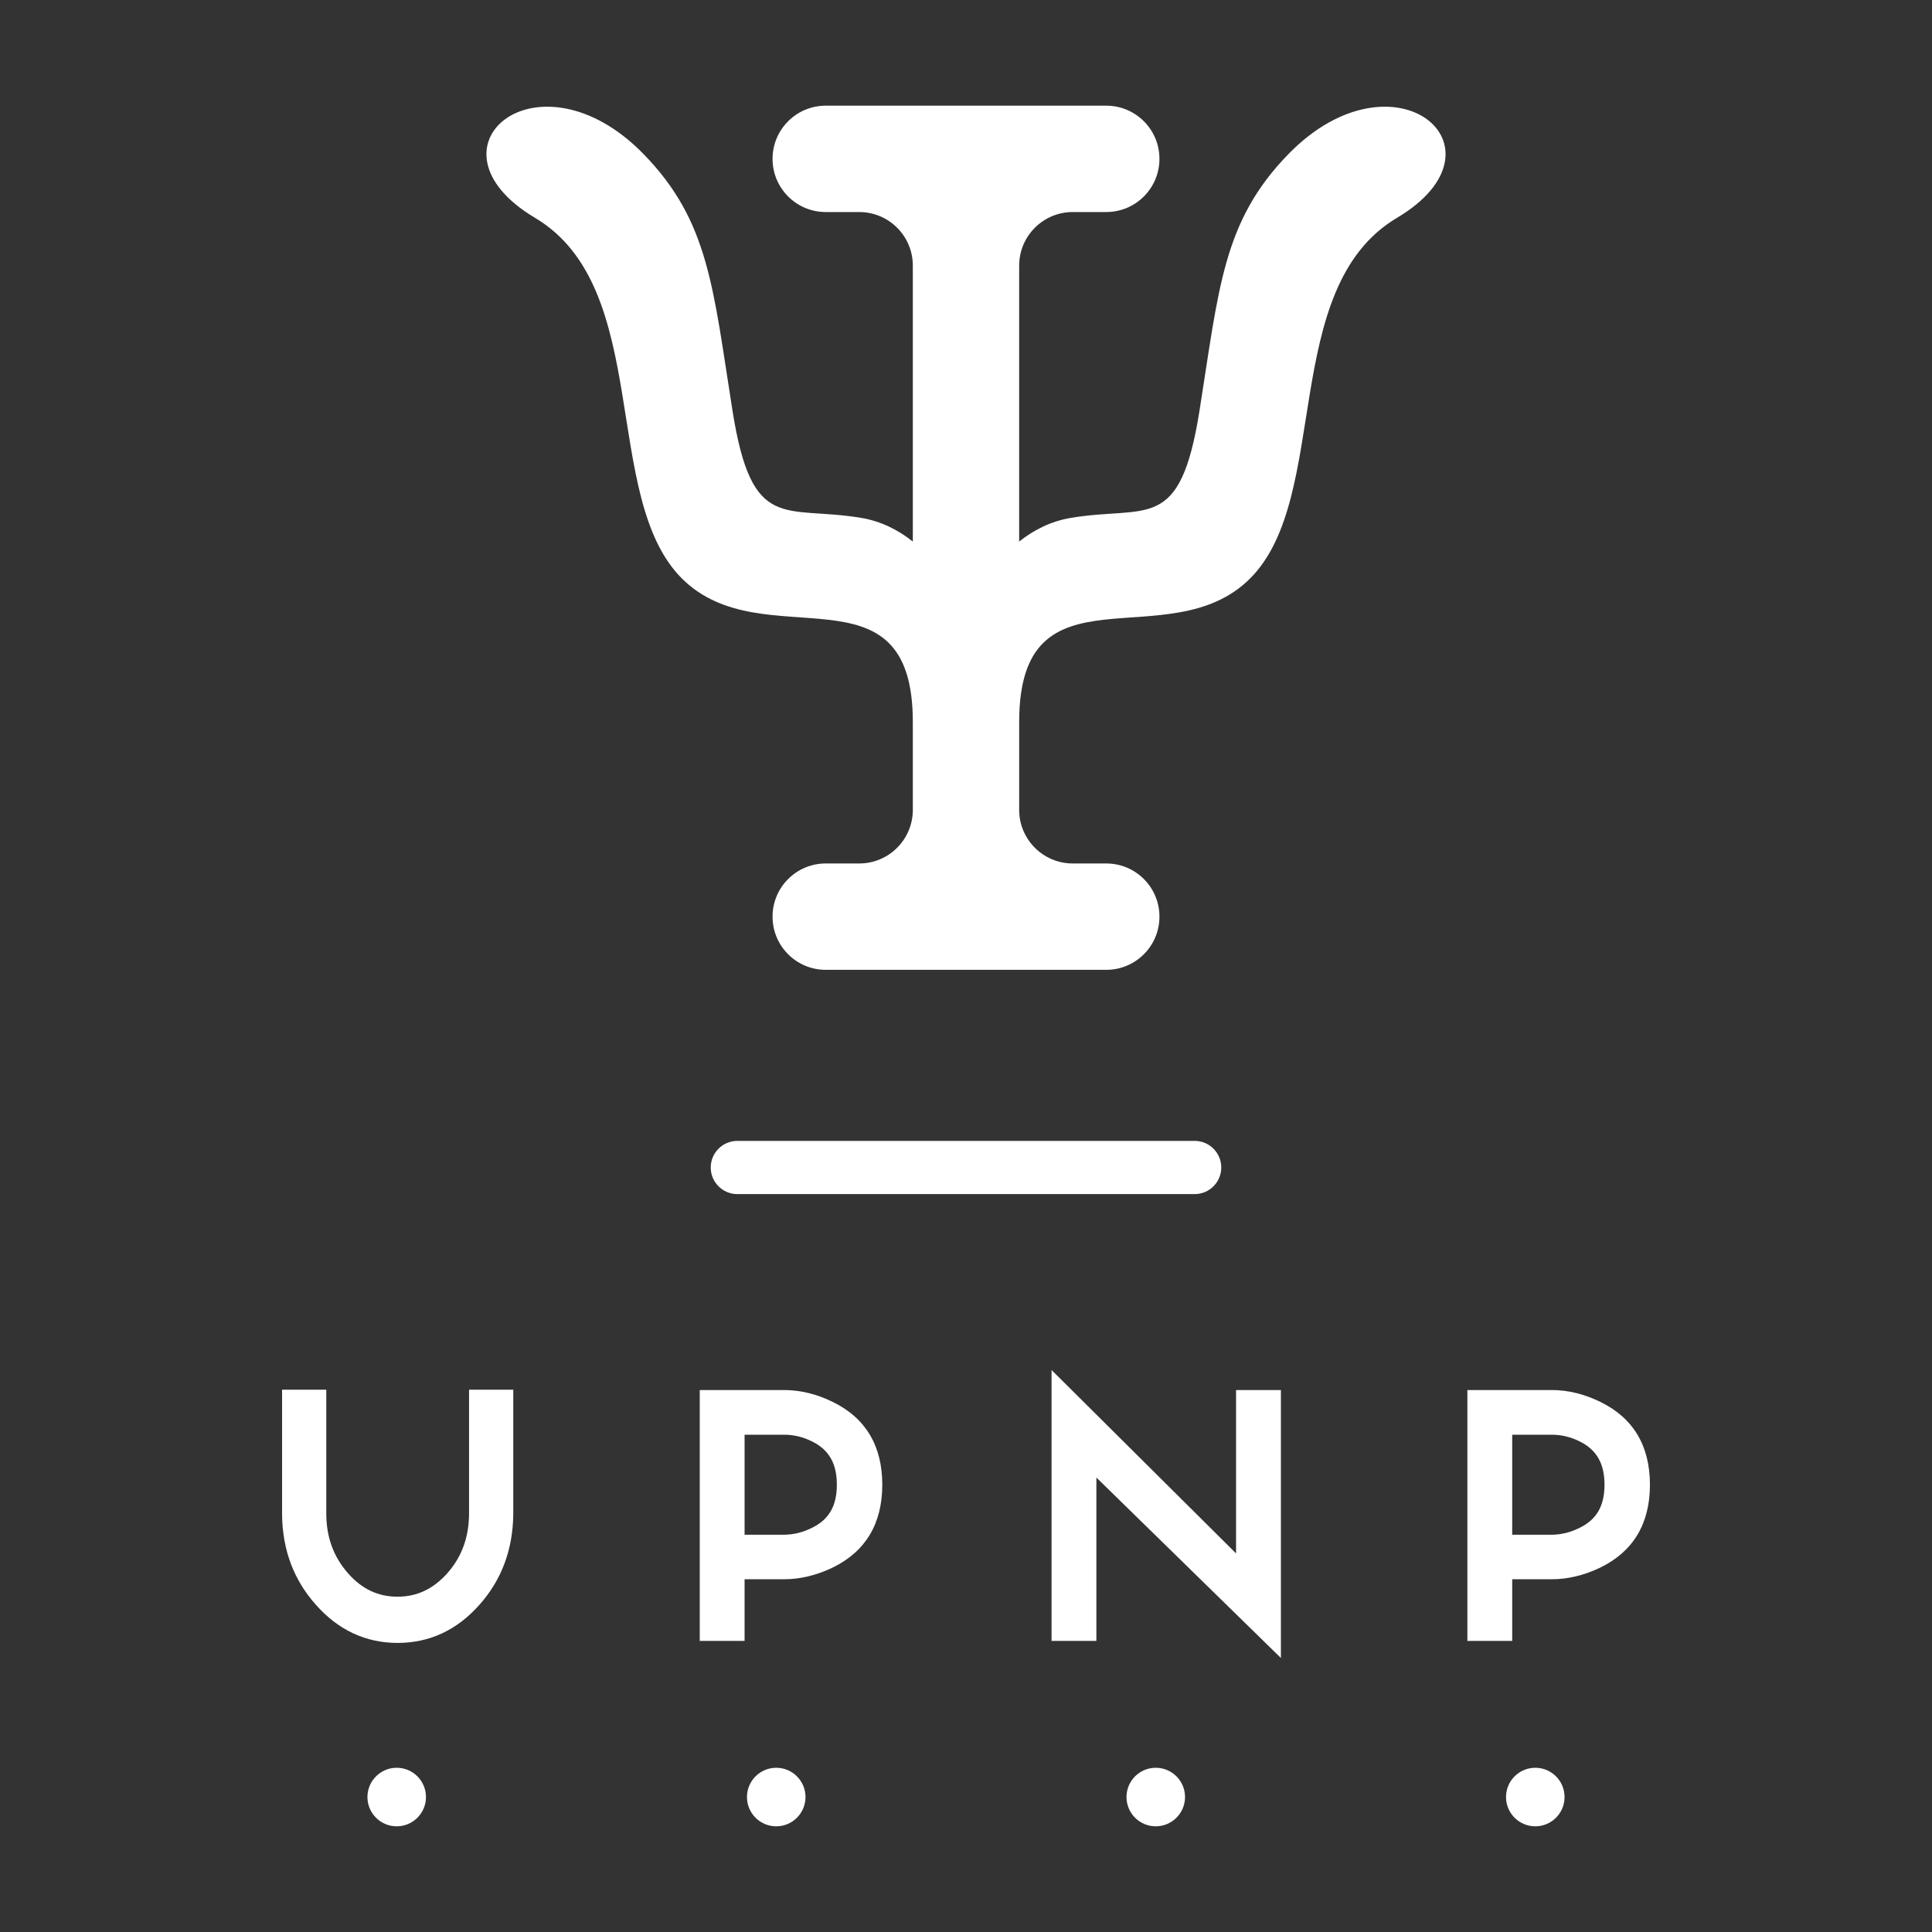 <?xml version="1.0" encoding="utf-8"?>
<!-- Generator: Adobe Illustrator 17.0.0, SVG Export Plug-In . SVG Version: 6.00 Build 0)  -->
<!DOCTYPE svg PUBLIC "-//W3C//DTD SVG 1.1//EN" "http://www.w3.org/Graphics/SVG/1.1/DTD/svg11.dtd">
<svg version="1.1" id="Layer_1" xmlns="http://www.w3.org/2000/svg" xmlns:xlink="http://www.w3.org/1999/xlink" x="0px" y="0px"
	 width="200px" height="200px" viewBox="0 0 200 200" enable-background="new 0 0 200 200" xml:space="preserve">
<rect x="0" y="0" width="200" height="200" fill="#333333" stroke="none"/>
<g>
	<g>
		<path fill="#FFFFFF" d="M48.556,156.82c-0.043,2.412-0.786,4.396-2.27,6.064c-1.452,1.619-3.132,2.405-5.136,2.405
			c-2.012,0-3.684-0.789-5.113-2.414c-1.492-1.691-2.233-3.686-2.26-6.083v-12.928h-4.576v12.939c0.035,3.622,1.208,6.753,3.481,9.3
			c2.313,2.635,5.169,3.971,8.486,3.971c3.3,0,6.148-1.33,8.464-3.948c2.27-2.545,3.448-5.67,3.501-9.301v-12.961h-4.576V156.82z"/>
		<path fill="#FFFFFF" d="M86.196,145.121c-1.66-0.812-3.348-1.224-5.015-1.224h-8.743v25.969h4.641v-6.383h4.101
			c1.653,0,3.338-0.406,5.015-1.207c3.408-1.661,5.139-4.547,5.139-8.578S89.604,146.782,86.196,145.121z M77.079,148.522h4.101
			c1.007,0,1.959,0.232,2.916,0.71c1.728,0.866,2.534,2.285,2.534,4.467c0,2.184-0.809,3.596-2.559,4.452
			c-0.932,0.473-1.881,0.711-2.891,0.725h-4.101V148.522z"/>
		<polygon fill="#FFFFFF" points="127.957,160.81 108.857,141.823 108.857,169.866 113.498,169.866 113.498,152.954 
			132.598,171.635 132.598,143.897 127.957,143.897 		"/>
		<path fill="#FFFFFF" d="M165.662,145.121c-1.658-0.812-3.345-1.224-5.015-1.224h-8.745v25.969h4.641v-6.383h4.104
			c1.655,0,3.338-0.406,5.013-1.207c3.411-1.66,5.141-4.546,5.141-8.578C170.801,149.666,169.07,146.78,165.662,145.121z
			 M156.543,148.522h4.104c1.005,0,1.956,0.232,2.913,0.71c1.73,0.866,2.537,2.285,2.537,4.467c0,2.184-0.809,3.596-2.557,4.452
			c-0.937,0.473-1.886,0.711-2.893,0.725h-4.104V148.522z"/>
		<g>
			<g>
				<circle fill="#FFFFFF" cx="41.067" cy="186.029" r="3.03"/>
				<circle fill="#FFFFFF" cx="80.356" cy="186.029" r="3.03"/>
				<circle fill="#FFFFFF" cx="119.644" cy="186.029" r="3.03"/>
				<circle fill="#FFFFFF" cx="158.933" cy="186.029" r="3.03"/>
			</g>
		</g>
		<path fill="#FFFFFF" d="M133.379,15.948c-6.791,6.962-7.187,13.848-9.209,26.577c-2.022,12.729-5.383,9.763-13.31,11.084
			c-2.111,0.352-3.881,1.284-5.356,2.451V27.499c0-3.064,2.484-5.549,5.548-5.549h3.468c3.04,0,5.505-2.464,5.505-5.505
			s-2.465-5.505-5.505-5.505H85.479c-3.04,0-5.505,2.465-5.505,5.505s2.465,5.505,5.505,5.505h3.468
			c3.064,0,5.548,2.484,5.548,5.549V56.06c-1.475-1.167-3.245-2.099-5.356-2.451c-7.927-1.321-11.288,1.645-13.31-11.084
			c-2.021-12.729-2.417-19.615-9.209-26.577c-10.941-11.215-23.452-0.661-11.23,6.606c12.222,7.267,6.772,28.902,15.194,37.324
			c8.423,8.423,23.911-1.982,23.911,14.864v9.095c0,3.064-2.484,5.549-5.548,5.549h-3.468c-3.04,0-5.505,2.464-5.505,5.505
			s2.465,5.505,5.505,5.505h29.042c3.04,0,5.505-2.464,5.505-5.505s-2.465-5.505-5.505-5.505h-3.468
			c-3.064,0-5.548-2.484-5.548-5.549v-9.095c0-16.845,15.488-6.441,23.911-14.864c8.423-8.423,2.973-30.058,15.194-37.324
			C156.831,15.287,144.32,4.732,133.379,15.948z"/>
		<g>
			<g>
				<path fill="#FFFFFF" d="M73.575,120.859c0-1.521,1.233-2.754,2.754-2.754h47.342c1.521,0,2.754,1.234,2.754,2.754
					c0,1.521-1.233,2.754-2.754,2.754H76.329C74.808,123.613,73.575,122.379,73.575,120.859z"/>
			</g>
		</g>
	</g>
</g>
</svg>

